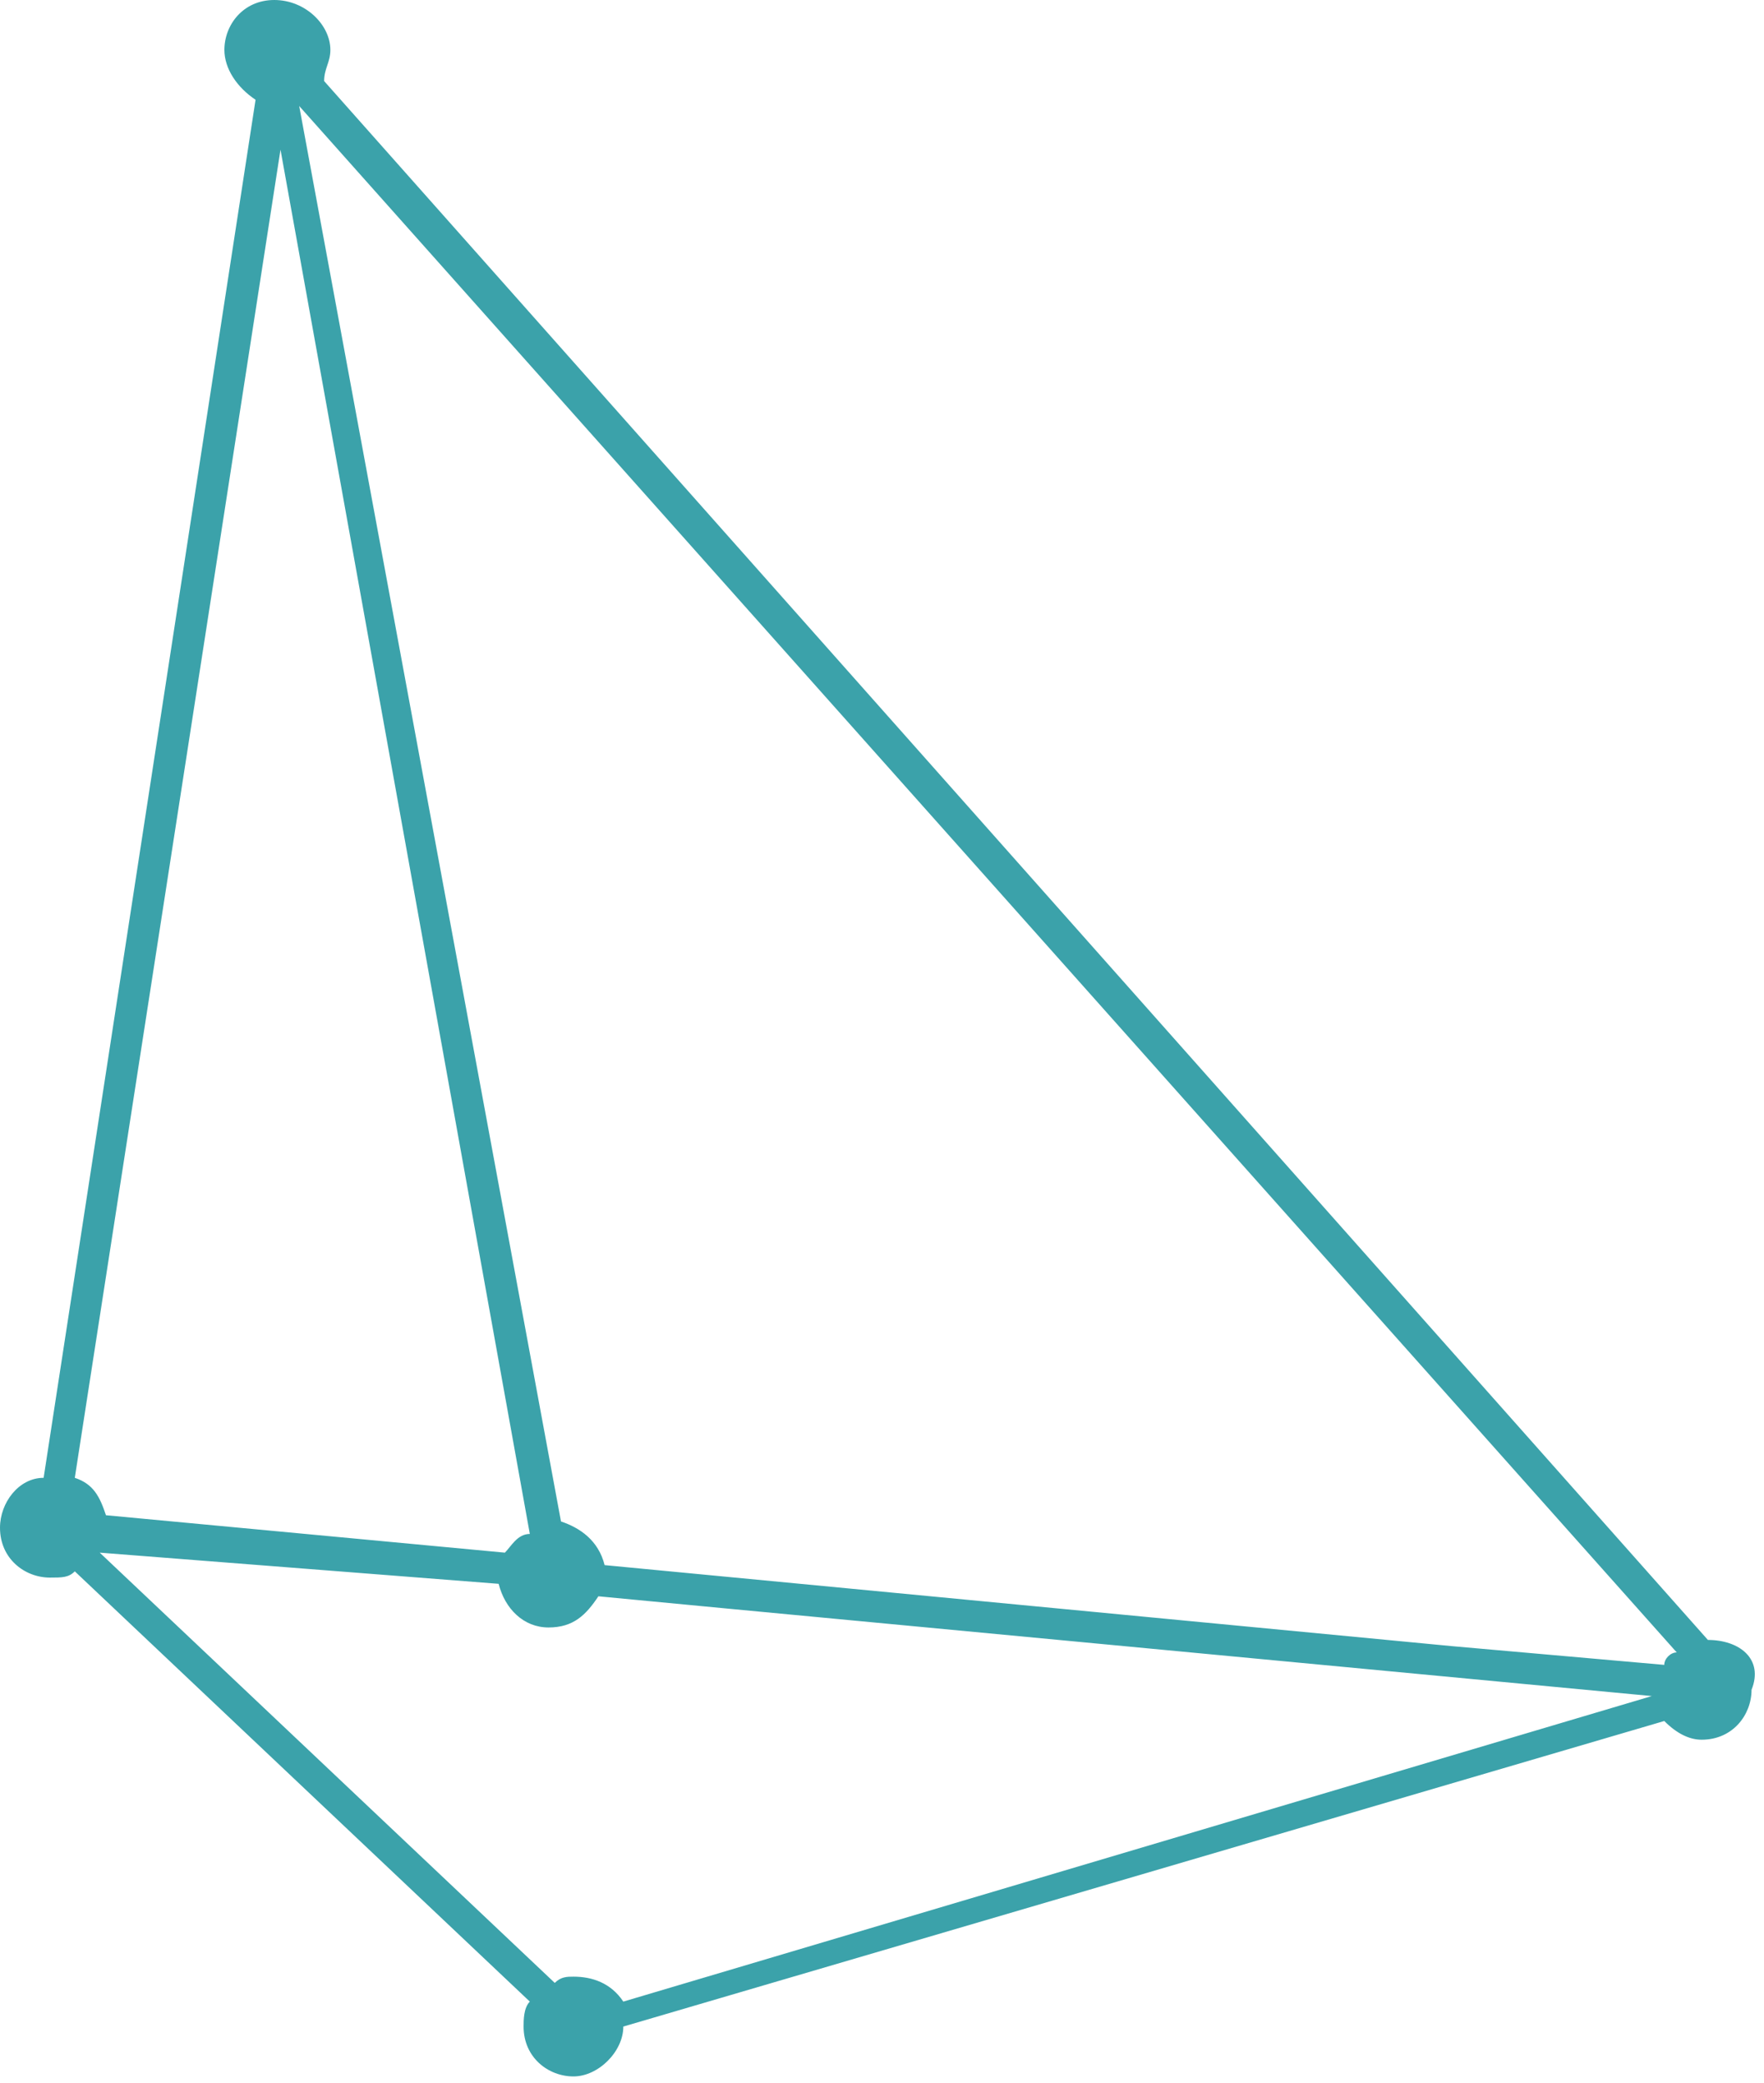 <?xml version="1.0" encoding="utf-8"?>
<!-- Generator: Adobe Illustrator 28.1.0, SVG Export Plug-In . SVG Version: 6.00 Build 0)  -->
<svg version="1.1" id="Capa_1" xmlns="http://www.w3.org/2000/svg" xmlns:xlink="http://www.w3.org/1999/xlink" x="0px" y="0px"
	 viewBox="0 0 28.3 33.4" style="enable-background:new 0 0 28.3 33.4;" xml:space="preserve">
<style type="text/css">
	.st0{fill:#3BA2AA;}
</style>
<path class="st0" d="M27.4,26.3L5.2,1.3C5.2,1.1,5.3,1,5.3,0.8C5.3,0.4,4.9,0,4.4,0S3.6,0.4,3.6,0.8c0,0.3,0.2,0.6,0.5,0.8L0.7,23.7
	C0.3,23.7,0,24.1,0,24.5c0,0.5,0.4,0.8,0.8,0.8c0.2,0,0.3,0,0.4-0.1l7.3,6.9c-0.1,0.1-0.1,0.3-0.1,0.4c0,0.5,0.4,0.8,0.8,0.8
	c0.4,0,0.8-0.4,0.8-0.8l16.7-4.9c0.2,0.2,0.4,0.3,0.6,0.3c0.5,0,0.8-0.4,0.8-0.8C28.3,26.6,27.9,26.3,27.4,26.3z M9.2,31.7
	c-0.1,0-0.2,0-0.3,0.1l-7.3-6.9c0,0,0,0,0,0L8,25.4c0.1,0.4,0.4,0.7,0.8,0.7c0.4,0,0.6-0.2,0.8-0.5l2.1,0.2l14.8,1.4L10,32.1
	C9.8,31.8,9.5,31.7,9.2,31.7z M26.7,26.7l-3.4-0.3L9.7,25.1c-0.1-0.4-0.4-0.6-0.7-0.7L4.8,1.7l22.1,24.8
	C26.8,26.5,26.7,26.6,26.7,26.7z M8.1,24.9l-6.4-0.6c-0.1-0.3-0.2-0.5-0.5-0.6L4.5,2.4l4,22.2C8.3,24.6,8.2,24.8,8.1,24.9z"/>
</svg>
